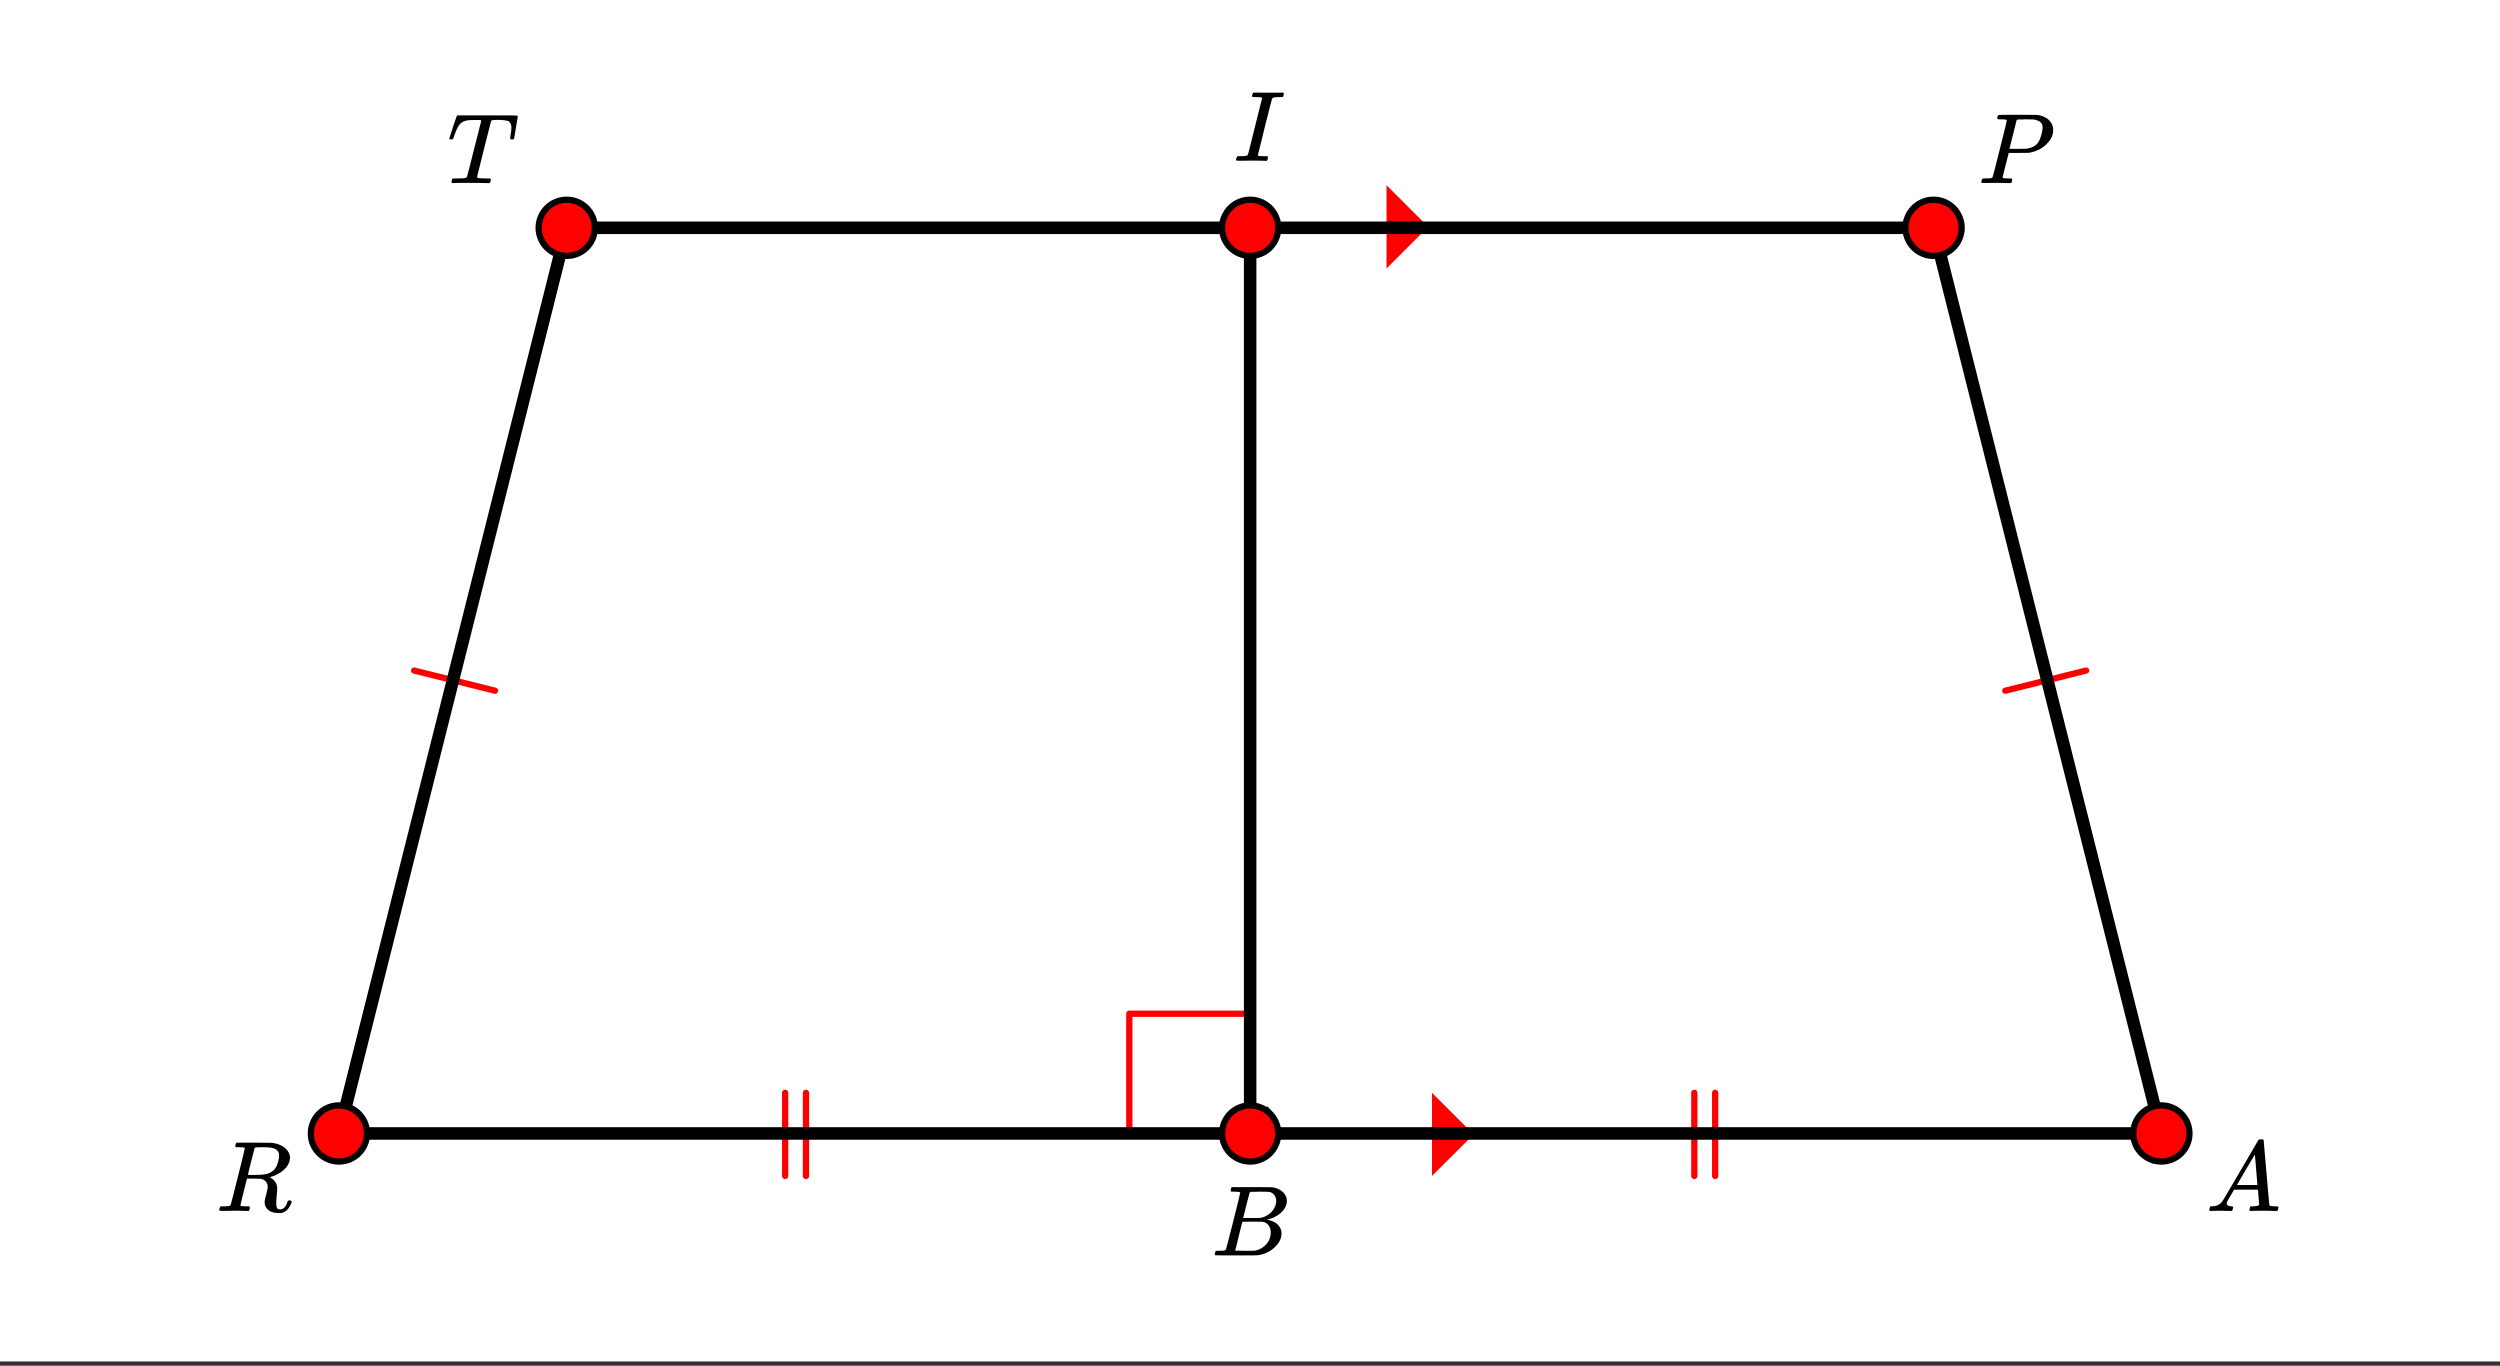 <svg xmlns="http://www.w3.org/2000/svg" xmlns:xlink="http://www.w3.org/1999/xlink" width="449.28" height="245.44" viewBox="0 0 336.96 184.08"><rect x="0" y="0" width="336.96" height="184.08" fill="#333333" stroke="none"/><defs><symbol overflow="visible" id="b"><path d="M3.875-8.469c0-.008-.008-.02-.016-.031a.084.084 0 0 0-.046-.016c-.012-.007-.028-.02-.047-.03a.291.291 0 0 0-.094-.017c-.031-.007-.063-.015-.094-.015H3.36a.516.516 0 0 0-.125-.016h-.53c-.044-.008-.075-.039-.095-.094-.011-.019-.007-.097.016-.234.05-.164.094-.258.125-.281h2.344c1.55 0 2.39.012 2.515.031.813.117 1.43.399 1.86.844.332.355.5.75.5 1.187 0 .094-.024.23-.063.407-.21.804-.87 1.453-1.984 1.953-.399.148-.621.218-.672.218l.094.079c.601.336.906.828.906 1.484 0 .105-.023.39-.063.86-.042.43-.062.78-.062 1.062 0 .312.031.539.094.672.062.125.195.187.406.187.125 0 .207-.008.25-.031.344-.125.582-.422.719-.89.05-.126.086-.204.11-.235.03-.031.097-.047.202-.047.188 0 .281.059.281.172 0 .156-.109.414-.328.766-.273.398-.59.64-.953.734-.062.02-.195.031-.39.031-.93 0-1.532-.281-1.813-.844a1.141 1.141 0 0 1-.14-.546v-.22c.007-.062.019-.128.03-.202a.716.716 0 0 1 .032-.157c.008-.039.031-.117.063-.234a2.01 2.01 0 0 0 .078-.312c.132-.508.203-.836.203-.985 0-.445-.196-.781-.578-1a1.217 1.217 0 0 0-.344-.11c-.086-.007-.402-.019-.953-.03h-.922l-.438 1.75a82.615 82.615 0 0 0-.437 1.812c0 .063.008.102.031.11.063.03.313.054.75.062h.406c.051.063.079.105.079.125.007.012 0 .094-.032.25a.464.464 0 0 1-.14.25h-.204a34.22 34.22 0 0 0-1.765-.031c-.211 0-.512.008-.906.015H.672C.516-.016.437-.055.437-.14c0-.007.016-.07.047-.187.04-.164.086-.258.141-.281a.954.954 0 0 1 .203-.016h.078c.239 0 .508-.008.813-.031.125-.031.207-.086.25-.172.031-.031.351-1.274.968-3.735.626-2.468.938-3.769.938-3.906zm4.406.344c-.187-.195-.437-.32-.75-.375-.304-.063-.734-.094-1.297-.094-.117 0-.23.008-.343.016h-.437c-.126.012-.212.055-.25.125-.013.023-.169.621-.47 1.797a169.86 169.86 0 0 0-.437 1.781c0 .012.312.016.937.016.696-.008 1.164-.04 1.407-.094.582-.094 1.03-.36 1.343-.797.145-.195.266-.46.36-.797.101-.344.156-.648.156-.922 0-.281-.074-.5-.219-.656zm0 0"/></symbol><symbol overflow="visible" id="c"><path d="M5.594 0c-.242 0-.64-.004-1.203-.016-.563-.007-1-.015-1.313-.015C1.91-.031 1.172-.02.86 0H.656a.365.365 0 0 1-.094-.11c0-.019.016-.1.047-.25a.561.561 0 0 1 .125-.265h.391c.531 0 .895-.008 1.094-.031a.747.747 0 0 0 .328-.078c.008-.008.02-.016.031-.016.04-.031.082-.125.125-.281.05-.157.235-.86.547-2.11.156-.613.281-1.113.375-1.5.633-2.468.953-3.726.953-3.78 0-.052-.133-.079-.39-.079h-.422c-.606 0-1 .027-1.188.078-.387.086-.68.246-.875.485-.25.273-.516.82-.797 1.64-.062.2-.11.32-.14.36-.024.03-.086.046-.188.046H.547c-.125 0-.203-.007-.235-.03C.29-5.954.282-5.978.282-6c0-.05.132-.484.406-1.297.195-.613.363-1.11.5-1.484.05-.164.109-.281.171-.344h6.313c1.207 0 1.812.023 1.812.063v.015l.016.016V-9c0 .063-.086.578-.25 1.547-.156.969-.242 1.46-.25 1.469 0 .023-.016.043-.047.062-.023.024-.09.031-.203.031h-.125c-.031-.007-.055-.015-.063-.015a.257.257 0 0 1-.046-.047c-.012-.02-.024-.035-.032-.047 0-.063.008-.18.032-.36.082-.488.125-.847.125-1.077 0-.196-.028-.364-.079-.5a1.017 1.017 0 0 0-.187-.313c-.063-.07-.184-.125-.36-.156a3.96 3.96 0 0 0-.453-.078 29.24 29.24 0 0 0-.625-.032c-.406 0-.667.012-.78.032-.118.011-.196.043-.235.093-.012.012-.336 1.274-.969 3.782-.625 2.5-.937 3.765-.937 3.796 0 .063.054.106.171.125.125.032.461.055 1.016.063.3 0 .484.008.547.016.063.011.098.039.11.078a.798.798 0 0 1-.016.234c-.043.168-.086.262-.125.281L5.687 0h-.093zm0 0"/></symbol><symbol overflow="visible" id="d"><path d="M3.875-8.469c0-.008-.008-.02-.016-.031a.084.084 0 0 0-.046-.016c-.012-.007-.028-.02-.047-.03a.291.291 0 0 0-.094-.017c-.031-.007-.063-.015-.094-.015H3.36a.516.516 0 0 0-.125-.016h-.14c-.219 0-.356-.004-.406-.015-.043-.008-.07-.04-.079-.094a.474.474 0 0 1 0-.188c.063-.175.102-.27.125-.28.032-.02.907-.032 2.625-.032 1.707 0 2.618.012 2.735.031.531.094.972.281 1.328.563.351.28.582.652.687 1.109.008.055.016.172.016.36 0 .218-.012.367-.031.437-.106.512-.39.996-.86 1.453-.617.617-1.414 1.008-2.39 1.172-.063 0-.54.008-1.422.016H4.14l-.407 1.609C3.461-1.41 3.328-.86 3.328-.797c0 .063.016.102.047.11.063.03.305.054.734.062h.422a.57.57 0 0 1 .078.156.888.888 0 0 1-.093.406C4.473-.02 4.398 0 4.296 0c-.148 0-.417-.004-.812-.016-.386-.007-.73-.015-1.03-.015-.294 0-.626.008-1 .015H.687C.57-.016.5-.036.468-.078c-.023-.04-.03-.063-.03-.063 0-.02.015-.086.046-.203.04-.133.079-.21.11-.234.031-.031.133-.047.312-.047.239 0 .508-.008.813-.031.125-.031.207-.086.25-.172.031-.031.351-1.274.968-3.735.626-2.468.938-3.769.938-3.906zm4.828 1c0-.343-.101-.593-.297-.75-.199-.156-.484-.27-.86-.344-.062-.007-.421-.019-1.077-.03-.149 0-.305.007-.469.015h-.547c-.125.012-.21.055-.25.125-.023.055-.11.402-.266 1.047-.156.636-.312 1.258-.468 1.86a21.21 21.21 0 0 1-.235.905c0 .024.364.032 1.094.032.75-.008 1.16-.02 1.234-.032.602-.093 1.067-.304 1.391-.64.238-.25.442-.688.61-1.313.093-.363.14-.656.14-.875zm0 0"/></symbol><symbol overflow="visible" id="e"><path d="M.563 0C.5-.063.469-.11.469-.14c0-.04.015-.118.047-.235.03-.113.054-.18.078-.203L.64-.625h.203c.625-.02 1.082-.242 1.375-.672.05-.05.863-1.422 2.437-4.11A452.554 452.554 0 0 0 7.046-9.5c.052-.07.095-.113.126-.125.039-.02.144-.031.312-.031h.235c.05.086.078.133.078.14l.375 4.344c.25 2.906.383 4.375.406 4.406.04.094.332.141.875.141.094 0 .16.008.203.016.04 0 .07.011.094.03a.111.111 0 0 1 .047.095.983.983 0 0 1-.047.187 1.032 1.032 0 0 1-.078.25C9.648-.016 9.594 0 9.5 0c-.168 0-.438-.004-.813-.016-.374-.007-.671-.015-.89-.015-.844 0-1.399.011-1.656.031h-.172a.365.365 0 0 1-.094-.11c0-.019.016-.1.047-.25.031-.124.055-.195.078-.218l.047-.047h.281c.477-.008.766-.082.86-.219L7.03-2.875H3.813l-.454.781c-.324.543-.492.836-.5.875a.524.524 0 0 0-.046.203c0 .23.203.36.609.391.176 0 .265.047.265.14a.583.583 0 0 1-.046.188.754.754 0 0 1-.094.25C3.523-.016 3.473 0 3.39 0c-.157 0-.403-.004-.735-.016-.336-.007-.586-.015-.75-.015C1.258-.031.848-.02.672 0zm6.39-3.5c0-.102-.058-.805-.172-2.11-.105-1.3-.164-1.956-.172-1.968L6.25-7c-.148.242-.434.719-.86 1.438L4.189-3.5H6.952zm0 0"/></symbol><symbol overflow="visible" id="f"><path d="M3.89-8.469c0-.008-.007-.02-.015-.031a.084.084 0 0 0-.047-.016.311.311 0 0 1-.062-.03.156.156 0 0 0-.079-.017c-.03-.007-.062-.015-.093-.015h-.219a.516.516 0 0 0-.125-.016h-.531c-.043-.008-.074-.039-.094-.094-.012-.019-.008-.097.016-.234.039-.164.082-.258.125-.281h1.75c2.332 0 3.562.008 3.687.015.613.094 1.098.313 1.453.657.352.344.531.746.531 1.203 0 .312-.085.617-.25.906-.199.367-.515.695-.953.984-.437.293-.89.485-1.359.579l-.14.046c.593.086 1.07.293 1.437.625.363.336.547.747.547 1.235 0 .648-.297 1.258-.89 1.828a4.026 4.026 0 0 1-2.47 1.11C6.047-.005 5.098 0 3.266 0 1.46 0 .55-.008.53-.031.488-.051.47-.086.47-.141c0-.062.008-.125.031-.187.04-.164.086-.258.14-.281a.954.954 0 0 1 .204-.016h.078c.238 0 .504-.008.797-.031.133-.031.222-.086.265-.172.02-.031.344-1.274.97-3.735.624-2.468.937-3.769.937-3.906zm4.86 1.14c0-.312-.078-.57-.234-.78a1.131 1.131 0 0 0-.625-.438c-.063-.02-.48-.035-1.25-.047-.18 0-.368.008-.563.016h-.64c-.125.012-.211.043-.25.094-.024.043-.172.609-.454 1.703-.273 1.093-.414 1.672-.421 1.734h1.093c.727 0 1.145-.004 1.25-.016.375-.07.723-.222 1.047-.453.332-.226.586-.504.766-.828.187-.332.281-.66.281-.984zm-.734 4.235c0-.394-.106-.722-.313-.984a1.208 1.208 0 0 0-.797-.453c-.054-.008-.43-.016-1.125-.016-1.062 0-1.593.008-1.593.016 0 .023-.086.351-.25.984a121.9 121.9 0 0 0-.454 1.906l-.25.938c0 .043.051.062.157.062.113 0 .476.008 1.093.016.801 0 1.235-.004 1.297-.016.582-.062 1.098-.32 1.547-.78a2.279 2.279 0 0 0 .688-1.673zm0 0"/></symbol><symbol overflow="visible" id="g"><path d="M.578-.016C.422-.016.344-.055.344-.14c0-.007.015-.07.047-.187C.43-.492.477-.586.53-.61a.794.794 0 0 1 .203-.016h.079c.539 0 .878-.031 1.015-.094.008 0 .02-.004.031-.015.04-.008.086-.11.141-.297.063-.196.285-1.082.672-2.657.101-.394.18-.71.234-.953.633-2.52.953-3.785.953-3.796a.187.187 0 0 1-.03-.079c-.095-.05-.415-.078-.954-.078h-.266c-.062-.039-.101-.078-.109-.11 0-.03.016-.1.047-.218a.846.846 0 0 1 .094-.265c.03-.008.109-.016.234-.016.645.012 1.3.015 1.969.015h.734c.582 0 .91-.003.984-.015h.141c.063.062.094.117.094.156 0 .031-.016.09-.047.172-.023.137-.055.227-.094.266-.023.011-.125.015-.312.015a8.31 8.31 0 0 0-.86.047c-.117.024-.199.063-.25.125-.03.043-.21.7-.53 1.969a231.965 231.965 0 0 0-.938 3.781l-.47 1.875c0 .074.032.117.095.125.093.024.343.04.75.047h.437a.38.38 0 0 1 .063.125c.007.012 0 .094-.032.25a.551.551 0 0 1-.125.25h-.218c-.336-.02-.954-.031-1.86-.031-.219 0-.539.008-.953.015H.578zm0 0"/></symbol><clipPath id="a"><path d="M0 0h336.96v183.477H0zm0 0"/></clipPath></defs><g clip-path="url(#a)" fill="#fff"><path d="M0 0h337v183.477H0zm0 0"/><path d="M0 0h337v183.477H0zm0 0"/></g><path d="M55.824 90.379l10.899 2.719M105.824 158.504v-11.211M108.633 158.504v-11.211M228.367 158.504v-11.211M231.176 158.504v-11.211M281.176 90.379l-10.899 2.719" fill="none" stroke-width=".843" stroke-linecap="round" stroke-linejoin="round" stroke="red"/><path d="M193.008 158.504v-11.211l5.617 5.605zm0 0M186.883 24.973v11.215l5.617-5.61zm0 0" fill="red"/><path d="M152.211 152.898v-16.261M152.211 136.637H168.5" fill="none" stroke-width=".843" stroke-linecap="round" stroke-linejoin="round" stroke="red"/><path d="M45.684 152.773h245.632" fill="none" stroke-width="1.685" stroke-linecap="round" stroke="#000"/><path d="M291.316 152.773l-30.703-122.07" fill="red" stroke-width="1.685" stroke-linecap="round" stroke="#000"/><path d="M260.613 30.703H76.387" fill="none" stroke-width="1.685" stroke-linecap="round" stroke="#000"/><path d="M76.387 30.703l-30.703 122.07" fill="red" stroke-width="1.685" stroke-linecap="round" stroke="#000"/><path d="M168.5 30.703v122.07" fill="none" stroke-width="1.685" stroke="#000"/><path d="M49.465 152.773c0 .5-.098.985-.29 1.446a3.768 3.768 0 0 1-2.047 2.047c-.46.195-.944.289-1.444.289-.504 0-.985-.094-1.45-.29a3.81 3.81 0 0 1-1.226-.816 3.734 3.734 0 0 1-.82-1.23 3.777 3.777 0 0 1 2.047-4.938c.464-.195.945-.289 1.449-.289.5 0 .984.094 1.445.29a3.768 3.768 0 0 1 2.336 3.491zm0 0M80.168 30.703c0 .504-.094.985-.29 1.45a3.81 3.81 0 0 1-.815 1.226 3.734 3.734 0 0 1-1.231.82 3.777 3.777 0 0 1-4.938-2.047 3.692 3.692 0 0 1-.289-1.449c0-.5.094-.984.29-1.445a3.768 3.768 0 0 1 3.492-2.336c.5 0 .984.098 1.445.289a3.768 3.768 0 0 1 2.047 2.047c.195.46.289.945.289 1.445zm0 0M264.395 30.703c0 .504-.094.985-.29 1.45a3.758 3.758 0 0 1-2.043 2.047 3.777 3.777 0 0 1-4.94-2.048 3.692 3.692 0 0 1-.29-1.449c0-.5.094-.984.29-1.445a3.768 3.768 0 0 1 3.491-2.336 3.777 3.777 0 0 1 3.493 2.336c.195.46.289.945.289 1.445zm0 0M295.102 152.773c0 .5-.098.985-.29 1.446a3.734 3.734 0 0 1-.82 1.23 3.81 3.81 0 0 1-2.676 1.106c-.5 0-.984-.094-1.445-.29a3.768 3.768 0 0 1-2.336-3.492 3.777 3.777 0 0 1 2.336-3.492c.461-.195.945-.289 1.445-.289.504 0 .985.094 1.45.29a3.758 3.758 0 0 1 2.047 2.043c.191.464.289.948.289 1.448zm0 0M172.281 152.773c0 .5-.093.985-.289 1.446a3.785 3.785 0 0 1-.816 1.23 3.785 3.785 0 0 1-1.23.817c-.462.195-.946.289-1.446.289s-.984-.094-1.45-.29a3.81 3.81 0 0 1-1.226-.816 3.785 3.785 0 0 1-.816-1.23 3.673 3.673 0 0 1-.29-1.446 3.81 3.81 0 0 1 1.105-2.676 3.81 3.81 0 0 1 2.677-1.105c.5 0 .984.094 1.445.29.465.19.875.464 1.23.816a3.81 3.81 0 0 1 1.106 2.675zm0 0M172.281 30.703a3.81 3.81 0 0 1-1.105 2.676 3.734 3.734 0 0 1-1.23.82 3.777 3.777 0 0 1-4.938-2.047 3.692 3.692 0 0 1-.29-1.449c0-.5.095-.984.29-1.445a3.768 3.768 0 0 1 3.492-2.336c.5 0 .984.098 1.445.289a3.768 3.768 0 0 1 2.047 2.047c.196.46.29.945.29 1.445zm0 0" fill="red" stroke-width=".843" stroke="#000"/><use xlink:href="#b" x="29.113" y="163.22"/><use xlink:href="#c" x="60.286" y="24.676"/><use xlink:href="#d" x="266.604" y="24.676"/><use xlink:href="#e" x="297.309" y="163.22"/><use xlink:href="#f" x="163.258" y="169.211"/><use xlink:href="#g" x="166.253" y="21.68"/></svg>